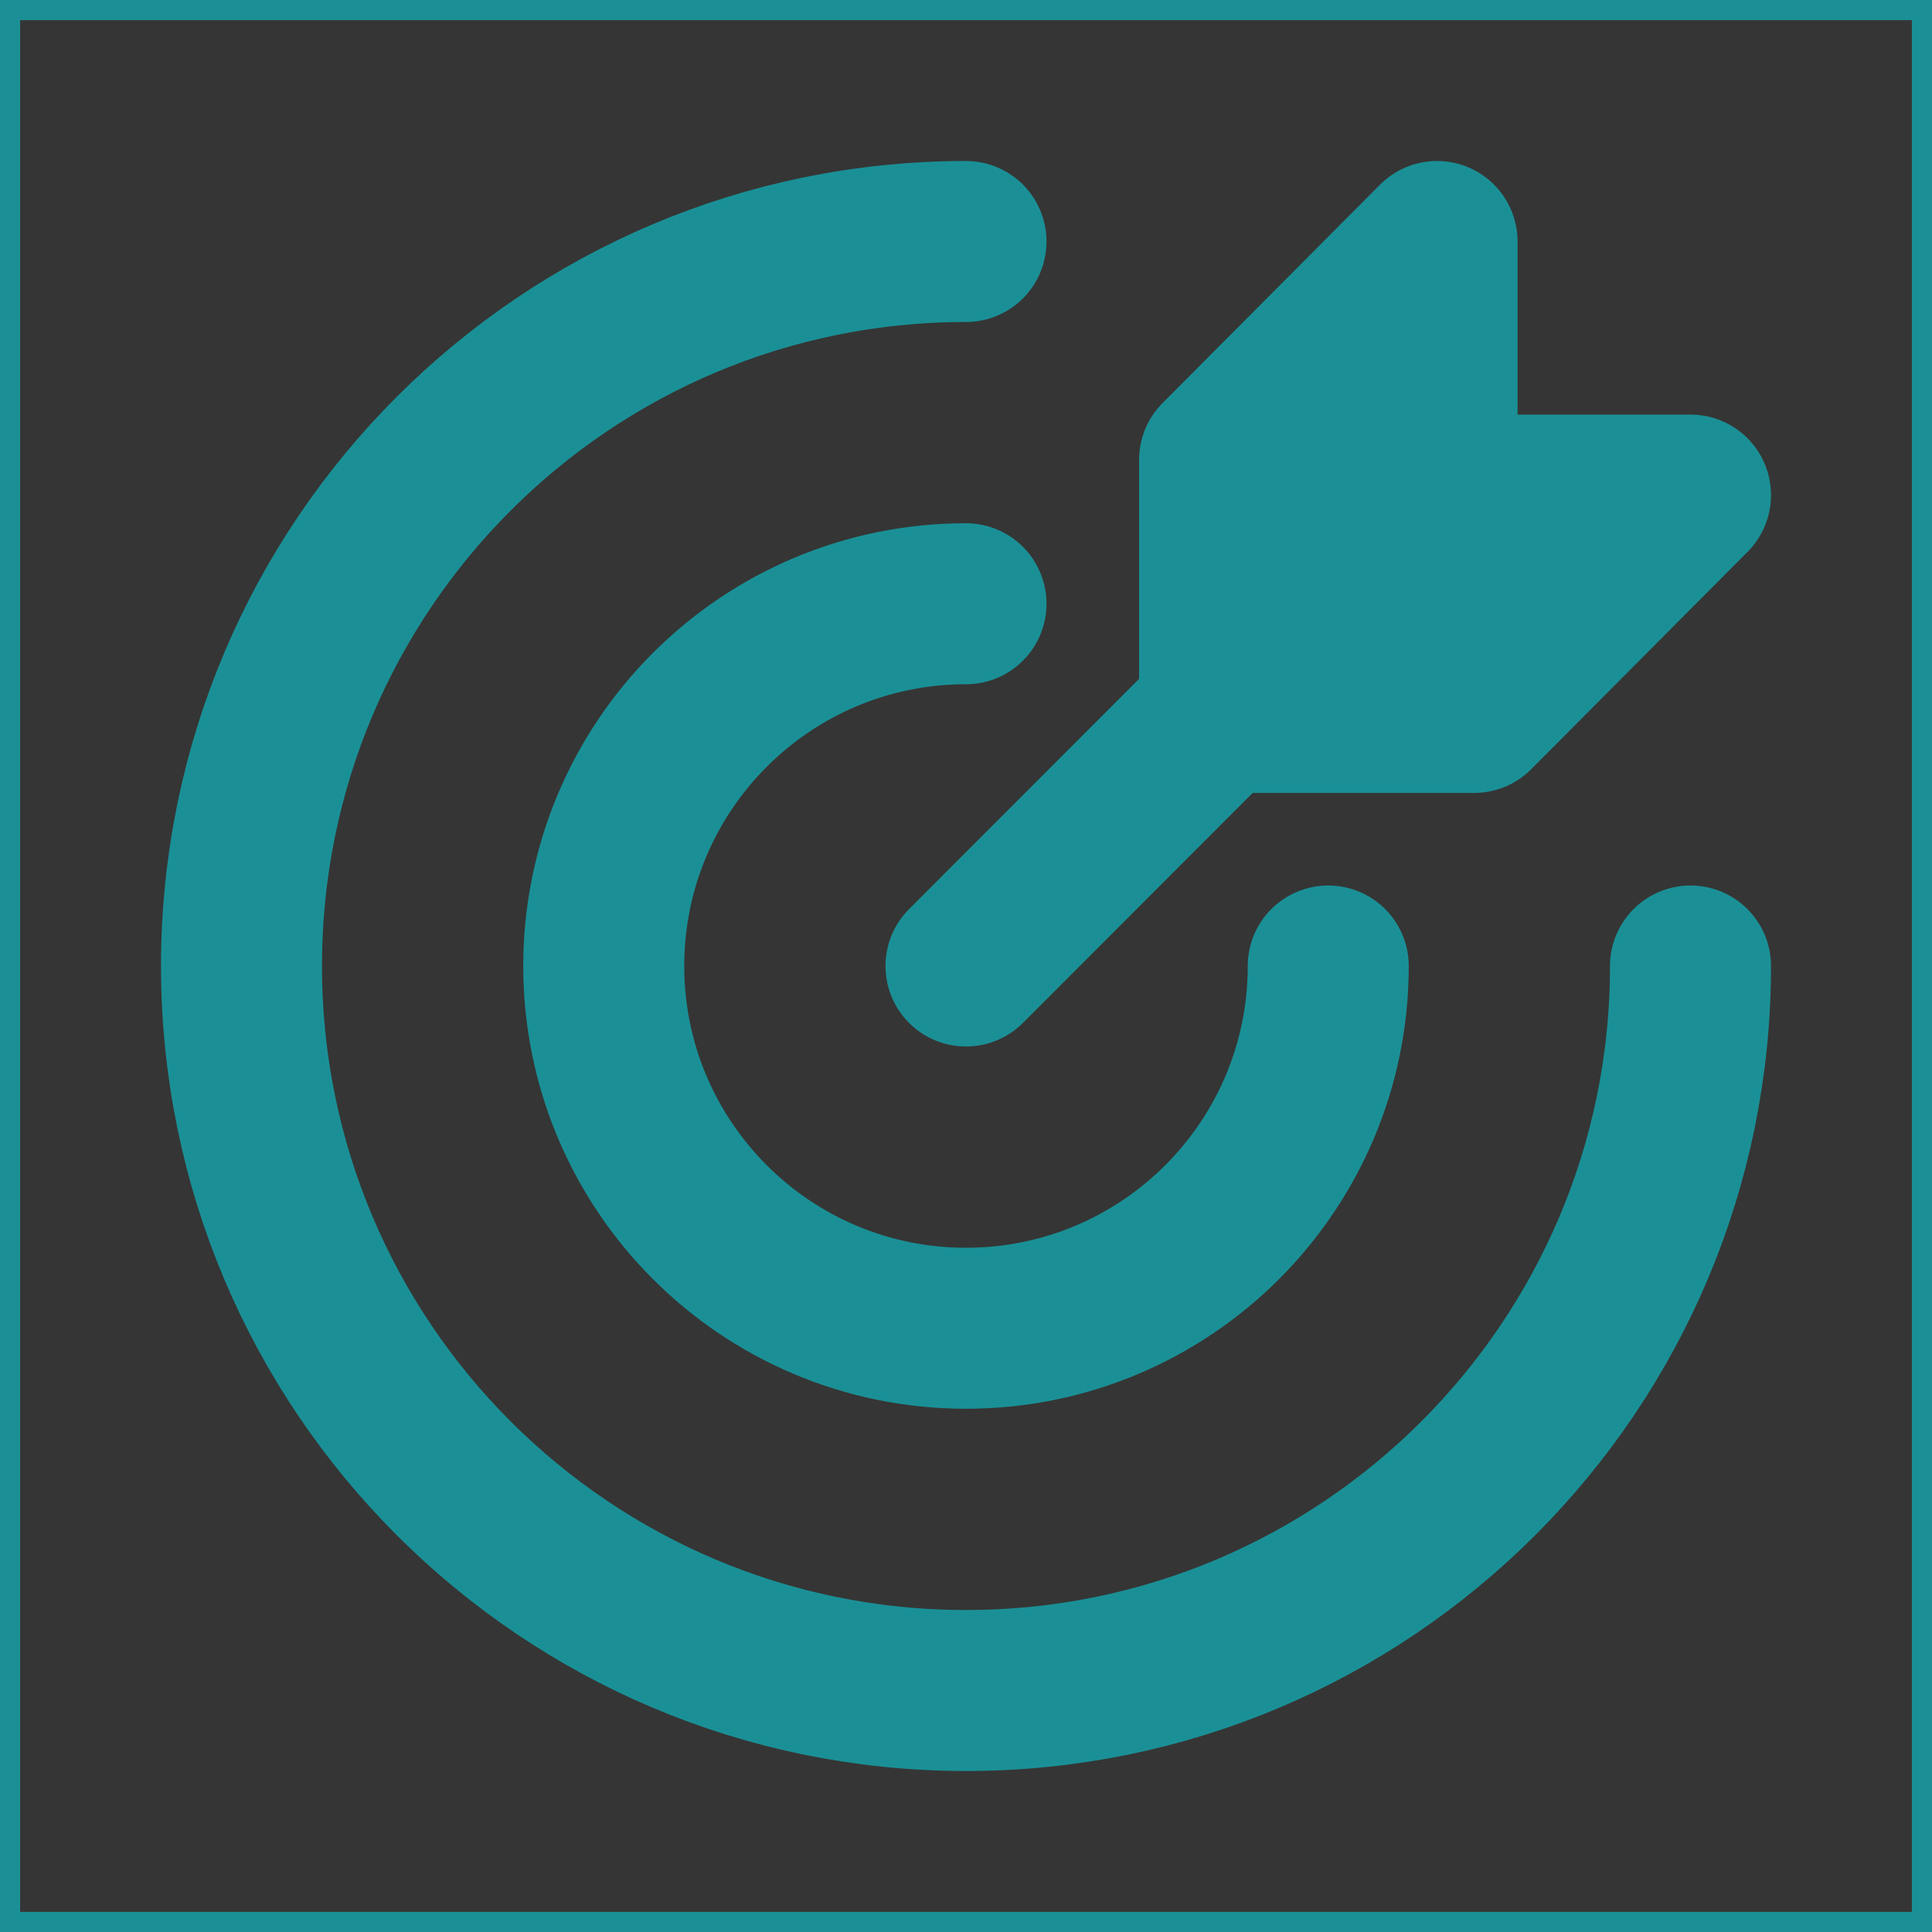 <!DOCTYPE svg PUBLIC "-//W3C//DTD SVG 1.1//EN" "http://www.w3.org/Graphics/SVG/1.1/DTD/svg11.dtd">
<!-- Uploaded to: SVG Repo, www.svgrepo.com, Transformed by: SVG Repo Mixer Tools -->
<svg width="800px" height="800px" viewBox="0 0 48 48" fill="none" xmlns="http://www.w3.org/2000/svg" stroke="#1a9096">

<rect x="0" y="0" width="48" height="48" fill="#333333" stroke="none"/>

<g id="SVGRepo_bgCarrier" stroke-width="0"/>

<g id="SVGRepo_tracerCarrier" stroke-linecap="round" stroke-linejoin="round"/>

<g id="SVGRepo_iconCarrier"> <rect width="48" height="48" fill="white" fill-opacity="0.01"/> <path d="M24 6C14.059 6 6 14.059 6 24C6 33.941 14.059 42 24 42V42C33.941 42 42 33.941 42 24" stroke="#1a9096" stroke-width="4" stroke-linecap="round" stroke-linejoin="round"/> <path d="M24 15C19.029 15 15 19.029 15 24C15 28.971 19.029 33 24 33C28.971 33 33 28.971 33 24" stroke="#1a9096" stroke-width="4" stroke-linecap="round" stroke-linejoin="round"/> <path d="M24 24L30.3 17.694" stroke="#1a9096" stroke-width="4" stroke-linecap="round" stroke-linejoin="round"/> <path d="M30.3 11.426V17.7H36.625L42 12.3H35.703V6L30.3 11.426Z" fill="#1a9096a9096" stroke="#1a9096" stroke-width="4" stroke-linejoin="round"/> </g>

</svg>